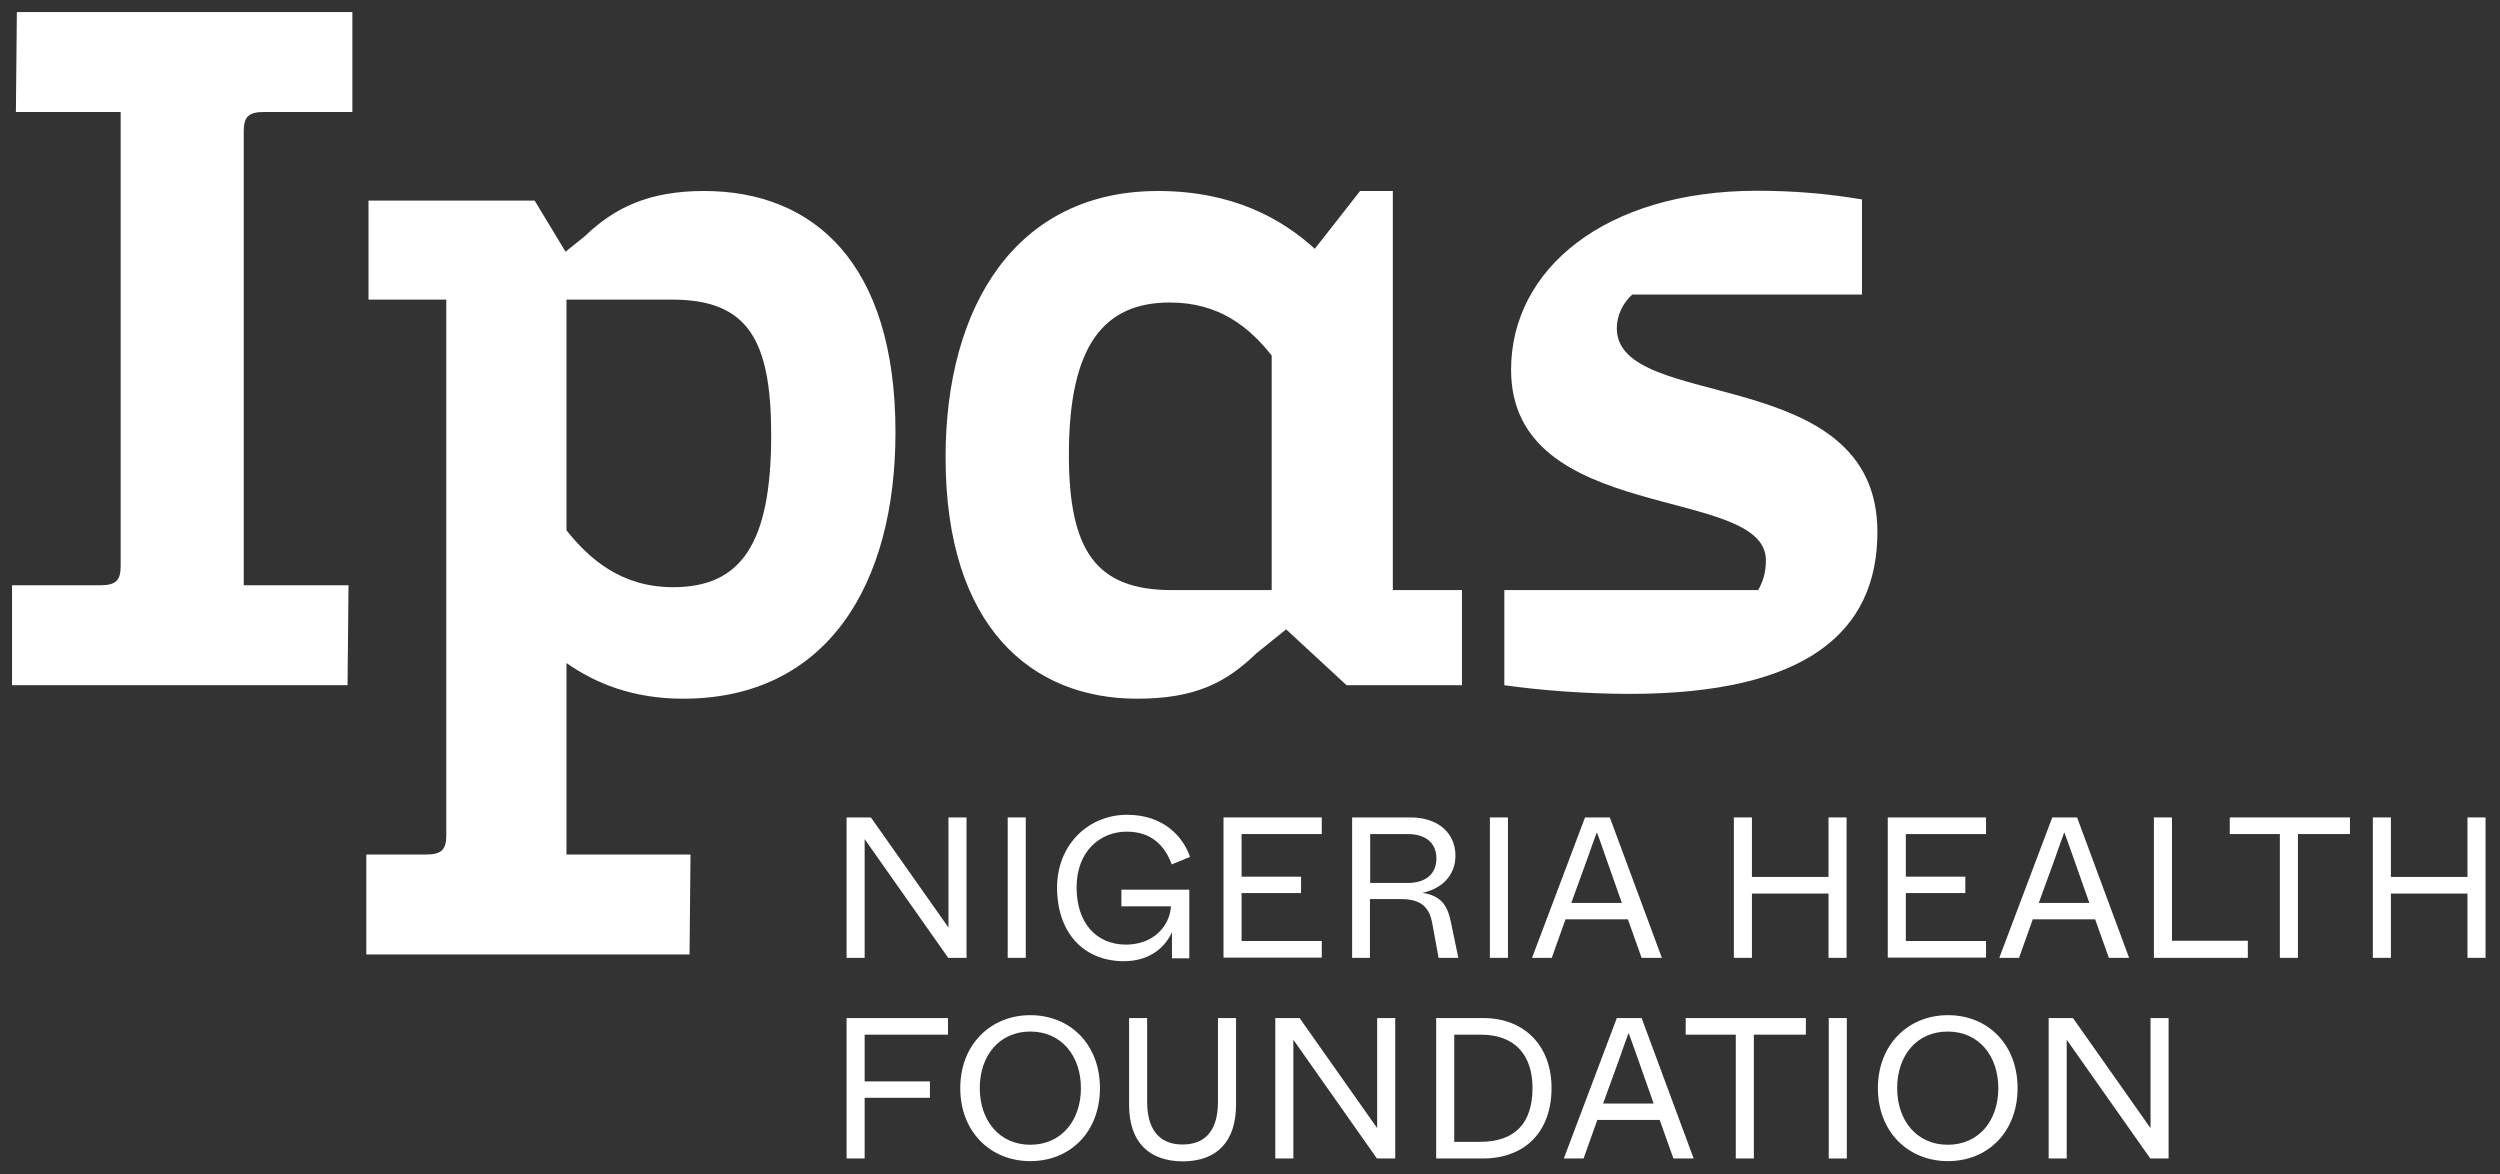 <?xml version="1.0" encoding="UTF-8"?>
<!-- Generator: Adobe Illustrator 26.1.0, SVG Export Plug-In . SVG Version: 6.00 Build 0)  -->
<svg xmlns="http://www.w3.org/2000/svg" xmlns:xlink="http://www.w3.org/1999/xlink" version="1.1" id="IPAS-Nigeria_x5F_Logo_x5F_CMYK" x="0px" y="0px" viewBox="0 0 1038 487.5" style="enable-background:new 0 0 1038 487.5;" xml:space="preserve">
<rect x="0" y="0" width="1038" height="487.5" fill="#333333" stroke="none"/>
<style type="text/css">
	.st0{fill:#FFFFFF;}
</style>
<g>
	<g>
		<path class="st0" d="M50.1,46.5H6.6L7,5h139.3v41.5h-36.7c-6.4,0-8.4,2-8.4,8V243h43.5l-0.4,41.5H5V243h36.7c6.4,0,8.4-2,8.4-8    V46.5z"></path>
		<path class="st0" d="M235.2,275.3v79.5h51.5l-0.4,41.5H152.1v-41.5h24.8c6.4,0,8.4-2,8.4-8V124.4h-32.3V83.3H222l12.8,21.2l8-6.4    c12.4-12,26.8-18.8,49.5-18.8c45.5,0,79.5,29.9,79.5,100.2c0,63.1-28.3,110.6-88.2,110.6C262.7,290.1,247.2,283.7,235.2,275.3z     M235.2,124.4v95.8c9.6,12,22.8,23.6,44.3,23.6c27.9,0,40.7-17.6,40.7-63.1c0-39.5-9.6-56.3-41.1-56.3H235.2z"></path>
		<path class="st0" d="M578.3,245H607v39.5h-47.9L534,261.3l-12.4,10c-12.4,12-25.2,18.8-49.5,18.8c-43.9,0-79.5-29.9-79.5-100.2    c0-63.1,29.5-110.6,88.2-110.6c31.1,0,51.5,11.6,65.1,24l18.8-24h13.6V245z M528,245v-97.4c-9.2-11.6-21.6-22-42.3-22    c-27.2,0-41.9,17.6-41.9,63.1c0,39.9,11.2,56.3,42.7,56.3H528z"></path>
		<path class="st0" d="M676.5,288.1c-18.4,0-37.9-1.6-51.9-3.6V245H730c2-3.6,3.2-7.2,3.2-12.4c0-31.5-105.8-14.4-105.8-79.1    c0-41.5,38.7-74.3,102.2-74.3c15.2,0,29.1,1.2,43.5,3.6v39.5h-95.4c-4,3.6-6.4,8.8-6.4,14c0,35.1,108.2,14,108.2,84.6    C779.5,262.1,750.4,288.1,676.5,288.1z"></path>
	</g>
</g>
<g>
	<path class="st0" d="M351.5,397.7v-58.3h10.1l32.2,45.7v-13v-32.7h7.5v58.3h-7.6L359,348.4v14.7v34.6H351.5z"></path>
	<path class="st0" d="M418.4,397.7v-58.3h7.5v58.3H418.4z"></path>
	<path class="st0" d="M438.9,368.5c0-17.8,13-30.2,29.1-30.2c15.2,0,23.3,9.2,26.1,17.5l-7.6,3.1c-2.7-7.4-8.1-13.6-18.7-13.6   c-11,0-20.8,8.1-20.8,23.2c0,14.7,8.2,23.7,20.5,23.7c11.6,0,18.2-7.9,18.7-15.9h-20.6v-6.9h28.2v28.5h-7.2v-10.8   c-2.2,4.7-7.7,12-20.2,12C449.6,398.9,438.9,387,438.9,368.5z"></path>
	<path class="st0" d="M508,397.7v-58.3h40.8v6.9h-33.3v17.7h24.7v6.8h-24.7v19.9h33.3v6.9H508z"></path>
	<path class="st0" d="M561.4,397.7v-58.3h24.3c11.7,0,18.6,6.8,18.6,15.8c0,8.7-6.1,13.9-13.7,15.5c7.7,1.2,10.4,5.2,11.8,12.1   l3.1,14.9h-8.2l-2.6-14.2c-1.3-7.3-5.1-10.2-13.1-10.2h-12.8v24.4H561.4z M568.9,366.6h15.7c6.8,0,11.8-3.3,11.8-10.2   c0-6.8-5-10.1-11.8-10.1h-15.7V366.6z"></path>
	<path class="st0" d="M618.6,397.7v-58.3h7.5v58.3H618.6z"></path>
	<path class="st0" d="M681.6,397.7l-5.7-16H650l-5.7,16h-8.2l22-58.3h10.3l21.6,58.3H681.6z M652.4,374.9h21l-6.2-17.6   c-2.1-6-3.2-9.3-4.2-11.7c-0.9,2.3-2.2,6-4.2,11.7L652.4,374.9z"></path>
	<path class="st0" d="M719.9,397.7v-58.3h7.5v24.7h31.8v-24.7h7.5v58.3h-7.5V371h-31.8v26.7H719.9z"></path>
	<path class="st0" d="M783.8,397.7v-58.3h40.8v6.9h-33.3v17.7H816v6.8h-24.7v19.9h33.3v6.9H783.8z"></path>
	<path class="st0" d="M875.6,397.7l-5.7-16h-25.9l-5.7,16h-8.2l22-58.3h10.3l21.6,58.3H875.6z M846.5,374.9h21l-6.2-17.6   c-2.1-6-3.3-9.3-4.2-11.7c-0.9,2.3-2.2,6-4.2,11.7L846.5,374.9z"></path>
	<path class="st0" d="M894.3,397.7v-58.3h7.5v51.2h31.5v7.1H894.3z"></path>
	<path class="st0" d="M946.6,397.7v-51.4h-20.8v-6.9h49.9v6.9h-21.6v51.4H946.6z"></path>
	<path class="st0" d="M985.2,397.7v-58.3h7.5v24.7h31.8v-24.7h7.5v58.3h-7.5V371h-31.8v26.7H985.2z"></path>
	<path class="st0" d="M351.5,481v-58.3h42.1v6.9H359V449h27.1v6.8H359V481H351.5z"></path>
	<path class="st0" d="M398.7,451.8c0-18.1,12.6-30.3,29.1-30.3c16.6,0,28.9,12.2,28.9,30.3c0,18.1-12.3,30.3-28.9,30.3   S398.7,469.9,398.7,451.8z M448.8,451.8c0-13.4-8.1-23.5-21-23.5c-13,0-21,10.1-21,23.5c0,13.3,8,23.5,21,23.5   C440.7,475.3,448.8,465.2,448.8,451.8z"></path>
	<path class="st0" d="M468.8,458.7v-36h7.5v34.8c0,10.9,4.6,17.7,14.7,17.7c10.2,0,14.7-6.8,14.7-17.7v-34.8h7.5v36   c0,15-7.7,23.5-22.2,23.5C477.3,482.1,468.8,474.5,468.8,458.7z"></path>
	<path class="st0" d="M529.5,481v-58.3h10.1l32.2,45.7v-13v-32.7h7.5V481h-7.6L537,431.7v14.7V481H529.5z"></path>
	<path class="st0" d="M596.3,481v-58.3h19.6c16.9,0,28.3,11.4,28.3,29c0,18.2-11,29.3-28.6,29.3H596.3z M603.8,474.1h10.6   c14.7,0,21.9-7.8,21.9-22.4c0-13.3-7-22.1-21.4-22.1h-11.1V474.1z"></path>
	<path class="st0" d="M694.8,481l-5.7-16h-25.9l-5.7,16h-8.2l22-58.3h10.3l21.6,58.3H694.8z M665.6,458.2h21l-6.2-17.6   c-2.1-6-3.3-9.3-4.2-11.7c-0.9,2.3-2.2,6-4.2,11.7L665.6,458.2z"></path>
	<path class="st0" d="M720.7,481v-51.4h-20.8v-6.9h49.9v6.9h-21.6V481H720.7z"></path>
	<path class="st0" d="M759.3,481v-58.3h7.5V481H759.3z"></path>
	<path class="st0" d="M779.7,451.8c0-18.1,12.6-30.3,29.1-30.3c16.6,0,28.9,12.2,28.9,30.3c0,18.1-12.3,30.3-28.9,30.3   C792.2,482.1,779.7,469.9,779.7,451.8z M829.7,451.8c0-13.4-8.1-23.5-21-23.5c-13,0-21,10.1-21,23.5c0,13.3,8,23.5,21,23.5   C821.7,475.3,829.7,465.2,829.7,451.8z"></path>
	<path class="st0" d="M850.6,481v-58.3h10.1l32.2,45.7v-13v-32.7h7.5V481h-7.6l-34.7-49.3v14.7V481H850.6z"></path>
</g>
</svg>
